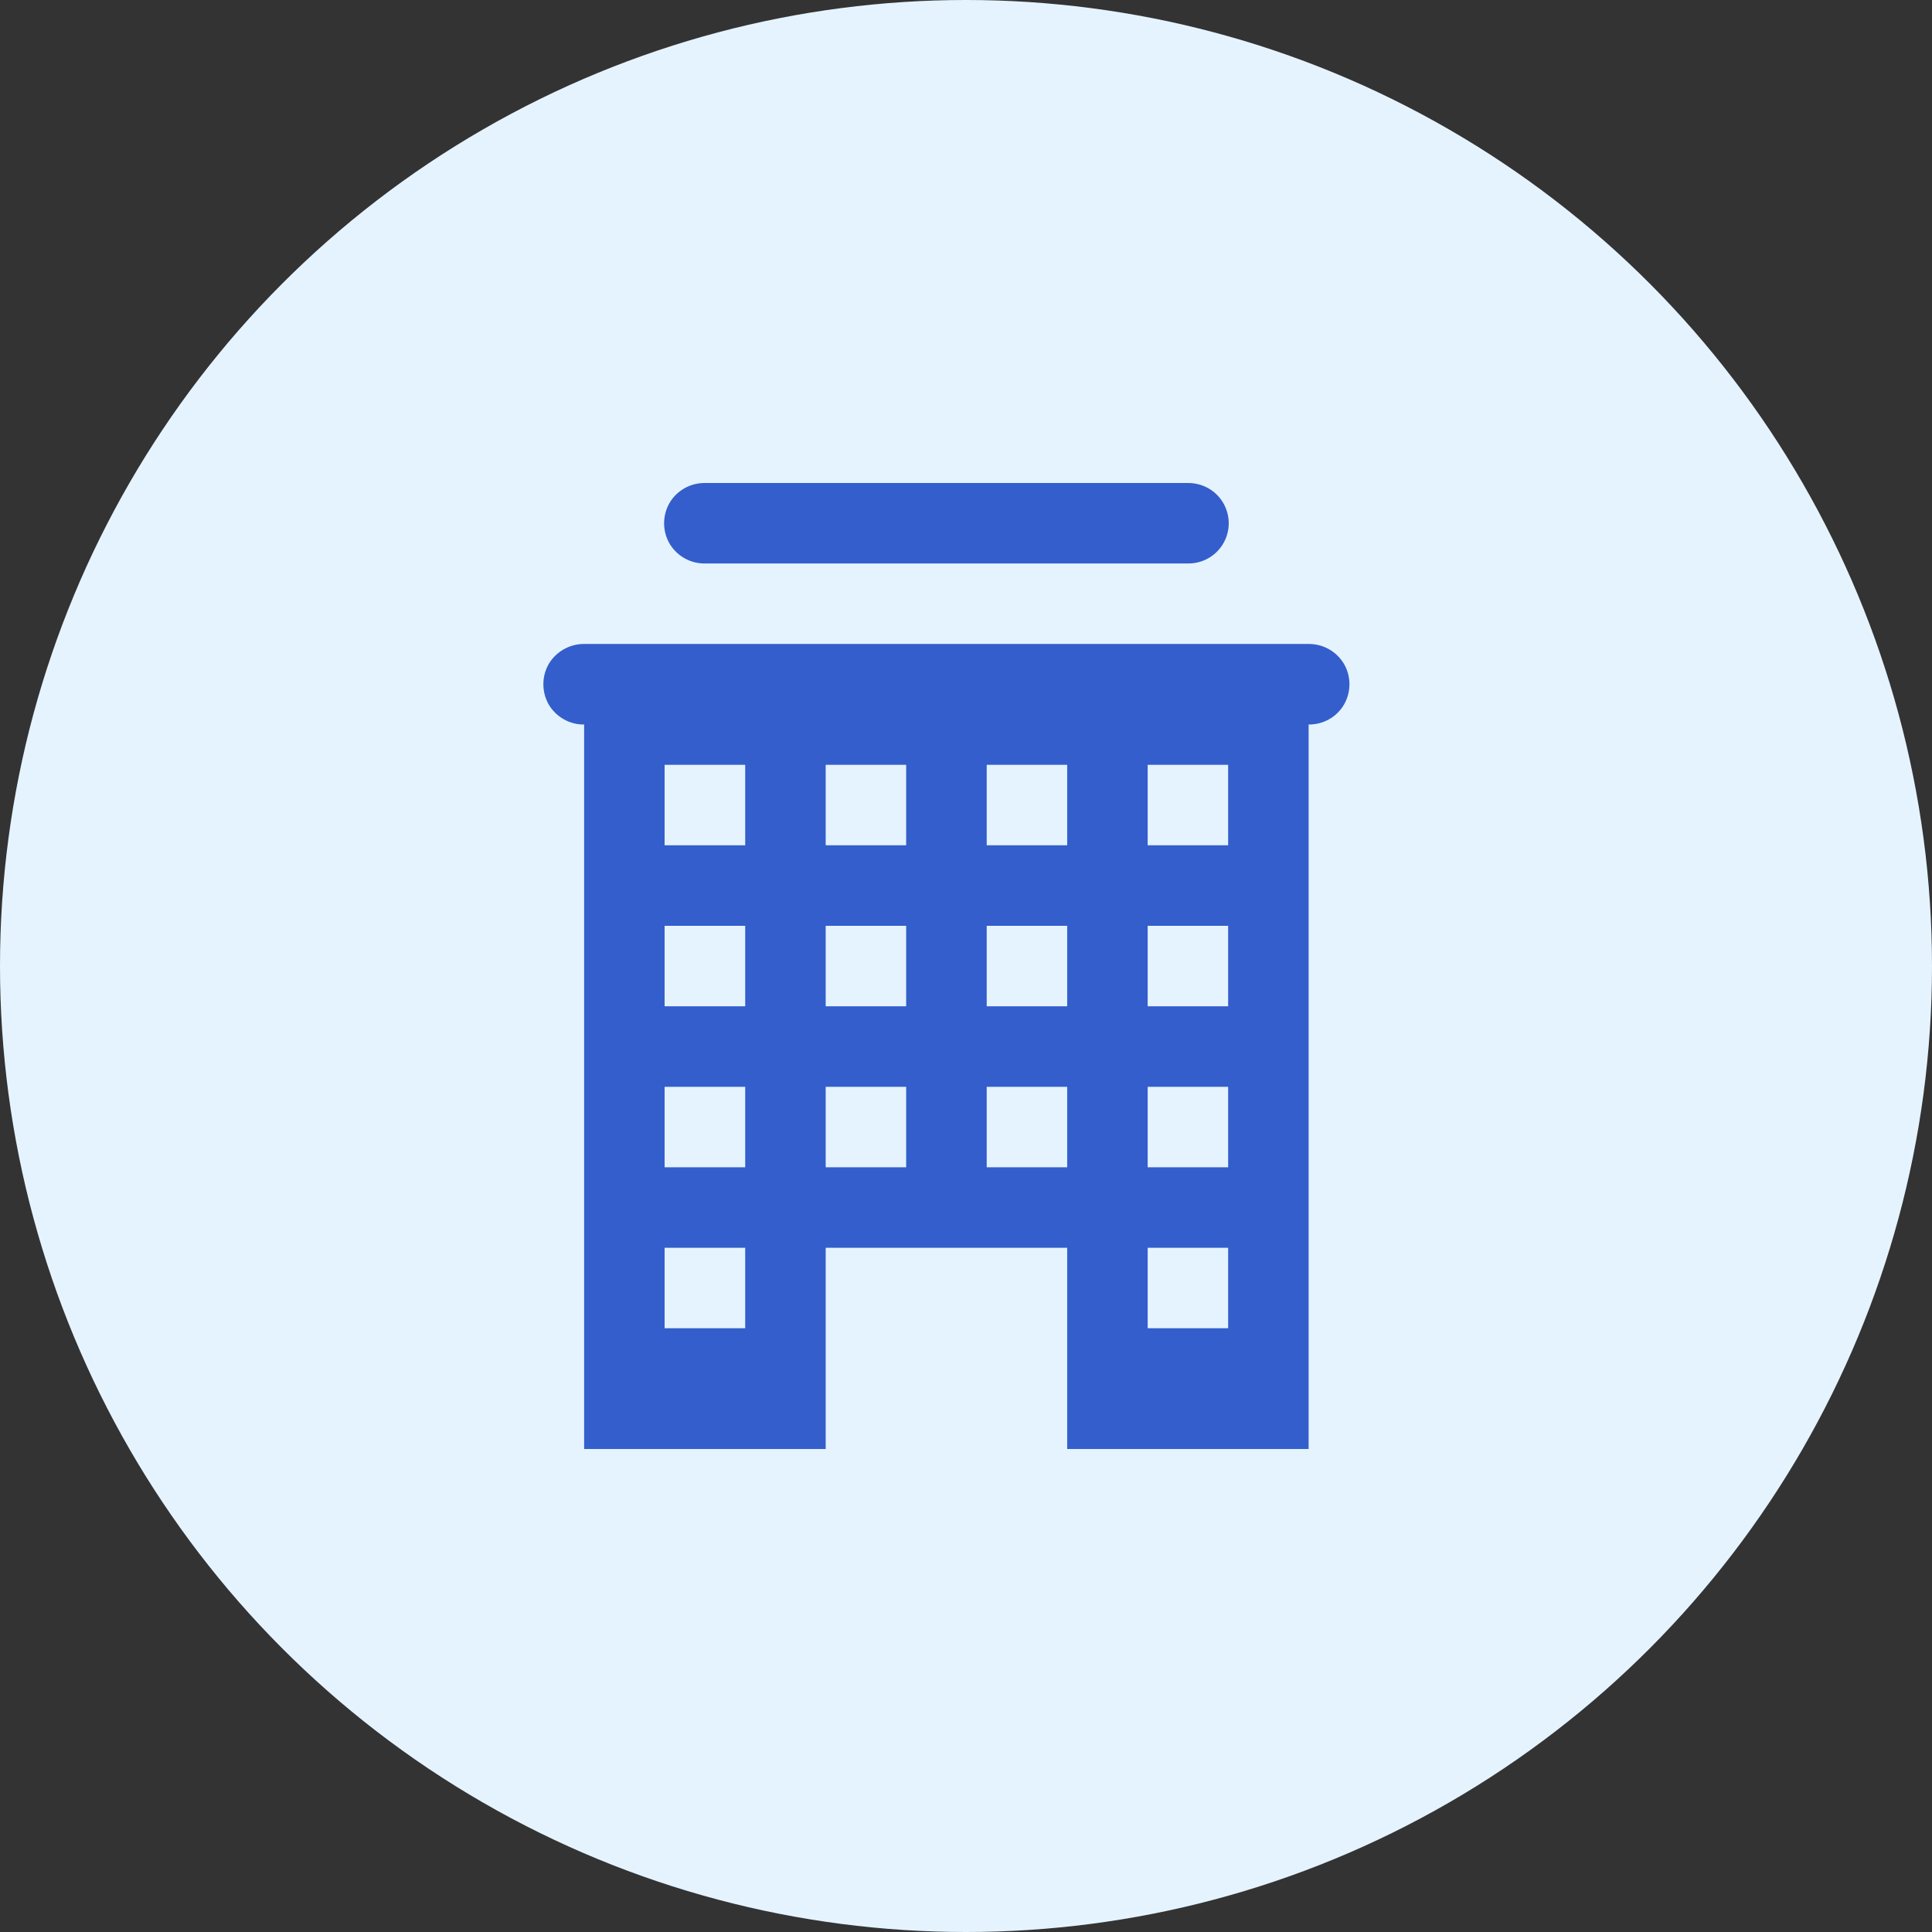 <svg width="32" height="32" viewBox="0 0 32 32" fill="none" xmlns="http://www.w3.org/2000/svg">
<rect x="0" y="0" width="32" height="32" fill="#333333" stroke="none"/>
<circle cx="16" cy="16" r="16" fill="#E5F3FF"/>
<path d="M11.675 8C11.436 7.998 11.212 8.122 11.089 8.331C10.97 8.54 10.97 8.795 11.089 9.002C11.212 9.211 11.436 9.336 11.675 9.333H19.675C19.915 9.336 20.139 9.211 20.261 9.002C20.382 8.795 20.382 8.54 20.261 8.331C20.139 8.122 19.915 7.998 19.675 8H11.675ZM9.675 10.666C9.436 10.665 9.213 10.79 9.089 10.997C8.97 11.206 8.97 11.461 9.089 11.67C9.213 11.878 9.436 12.003 9.675 12V24H13.676V20.667H17.676V24H21.675V12C21.916 12.003 22.139 11.878 22.261 11.67C22.381 11.461 22.381 11.206 22.261 10.997C22.139 10.79 21.916 10.665 21.675 10.666H9.675ZM11.008 12.668H12.343V14.001H11.008V12.668ZM13.676 12.668H15.009V14.001H13.676V12.668ZM16.343 12.668H17.676V14.001H16.343V12.668ZM19.009 12.668H20.342V14.001H19.009V12.668ZM11.008 15.334H12.343V16.667H11.008V15.334ZM13.676 15.334H15.009V16.667H13.676V15.334ZM16.343 15.334H17.676V16.667H16.343V15.334ZM19.009 15.334H20.342V16.667H19.009V15.334ZM11.008 18.001H12.343V19.334H11.008V18.001ZM13.676 18.001H15.009V19.334H13.676V18.001ZM16.343 18.001H17.676V19.334H16.343V18.001ZM19.009 18.001H20.342V19.334H19.009V18.001ZM11.008 20.667H12.343V22H11.008V20.667ZM19.009 20.667H20.342V22H19.009V20.667Z" fill="#335ECC"/>
</svg>
